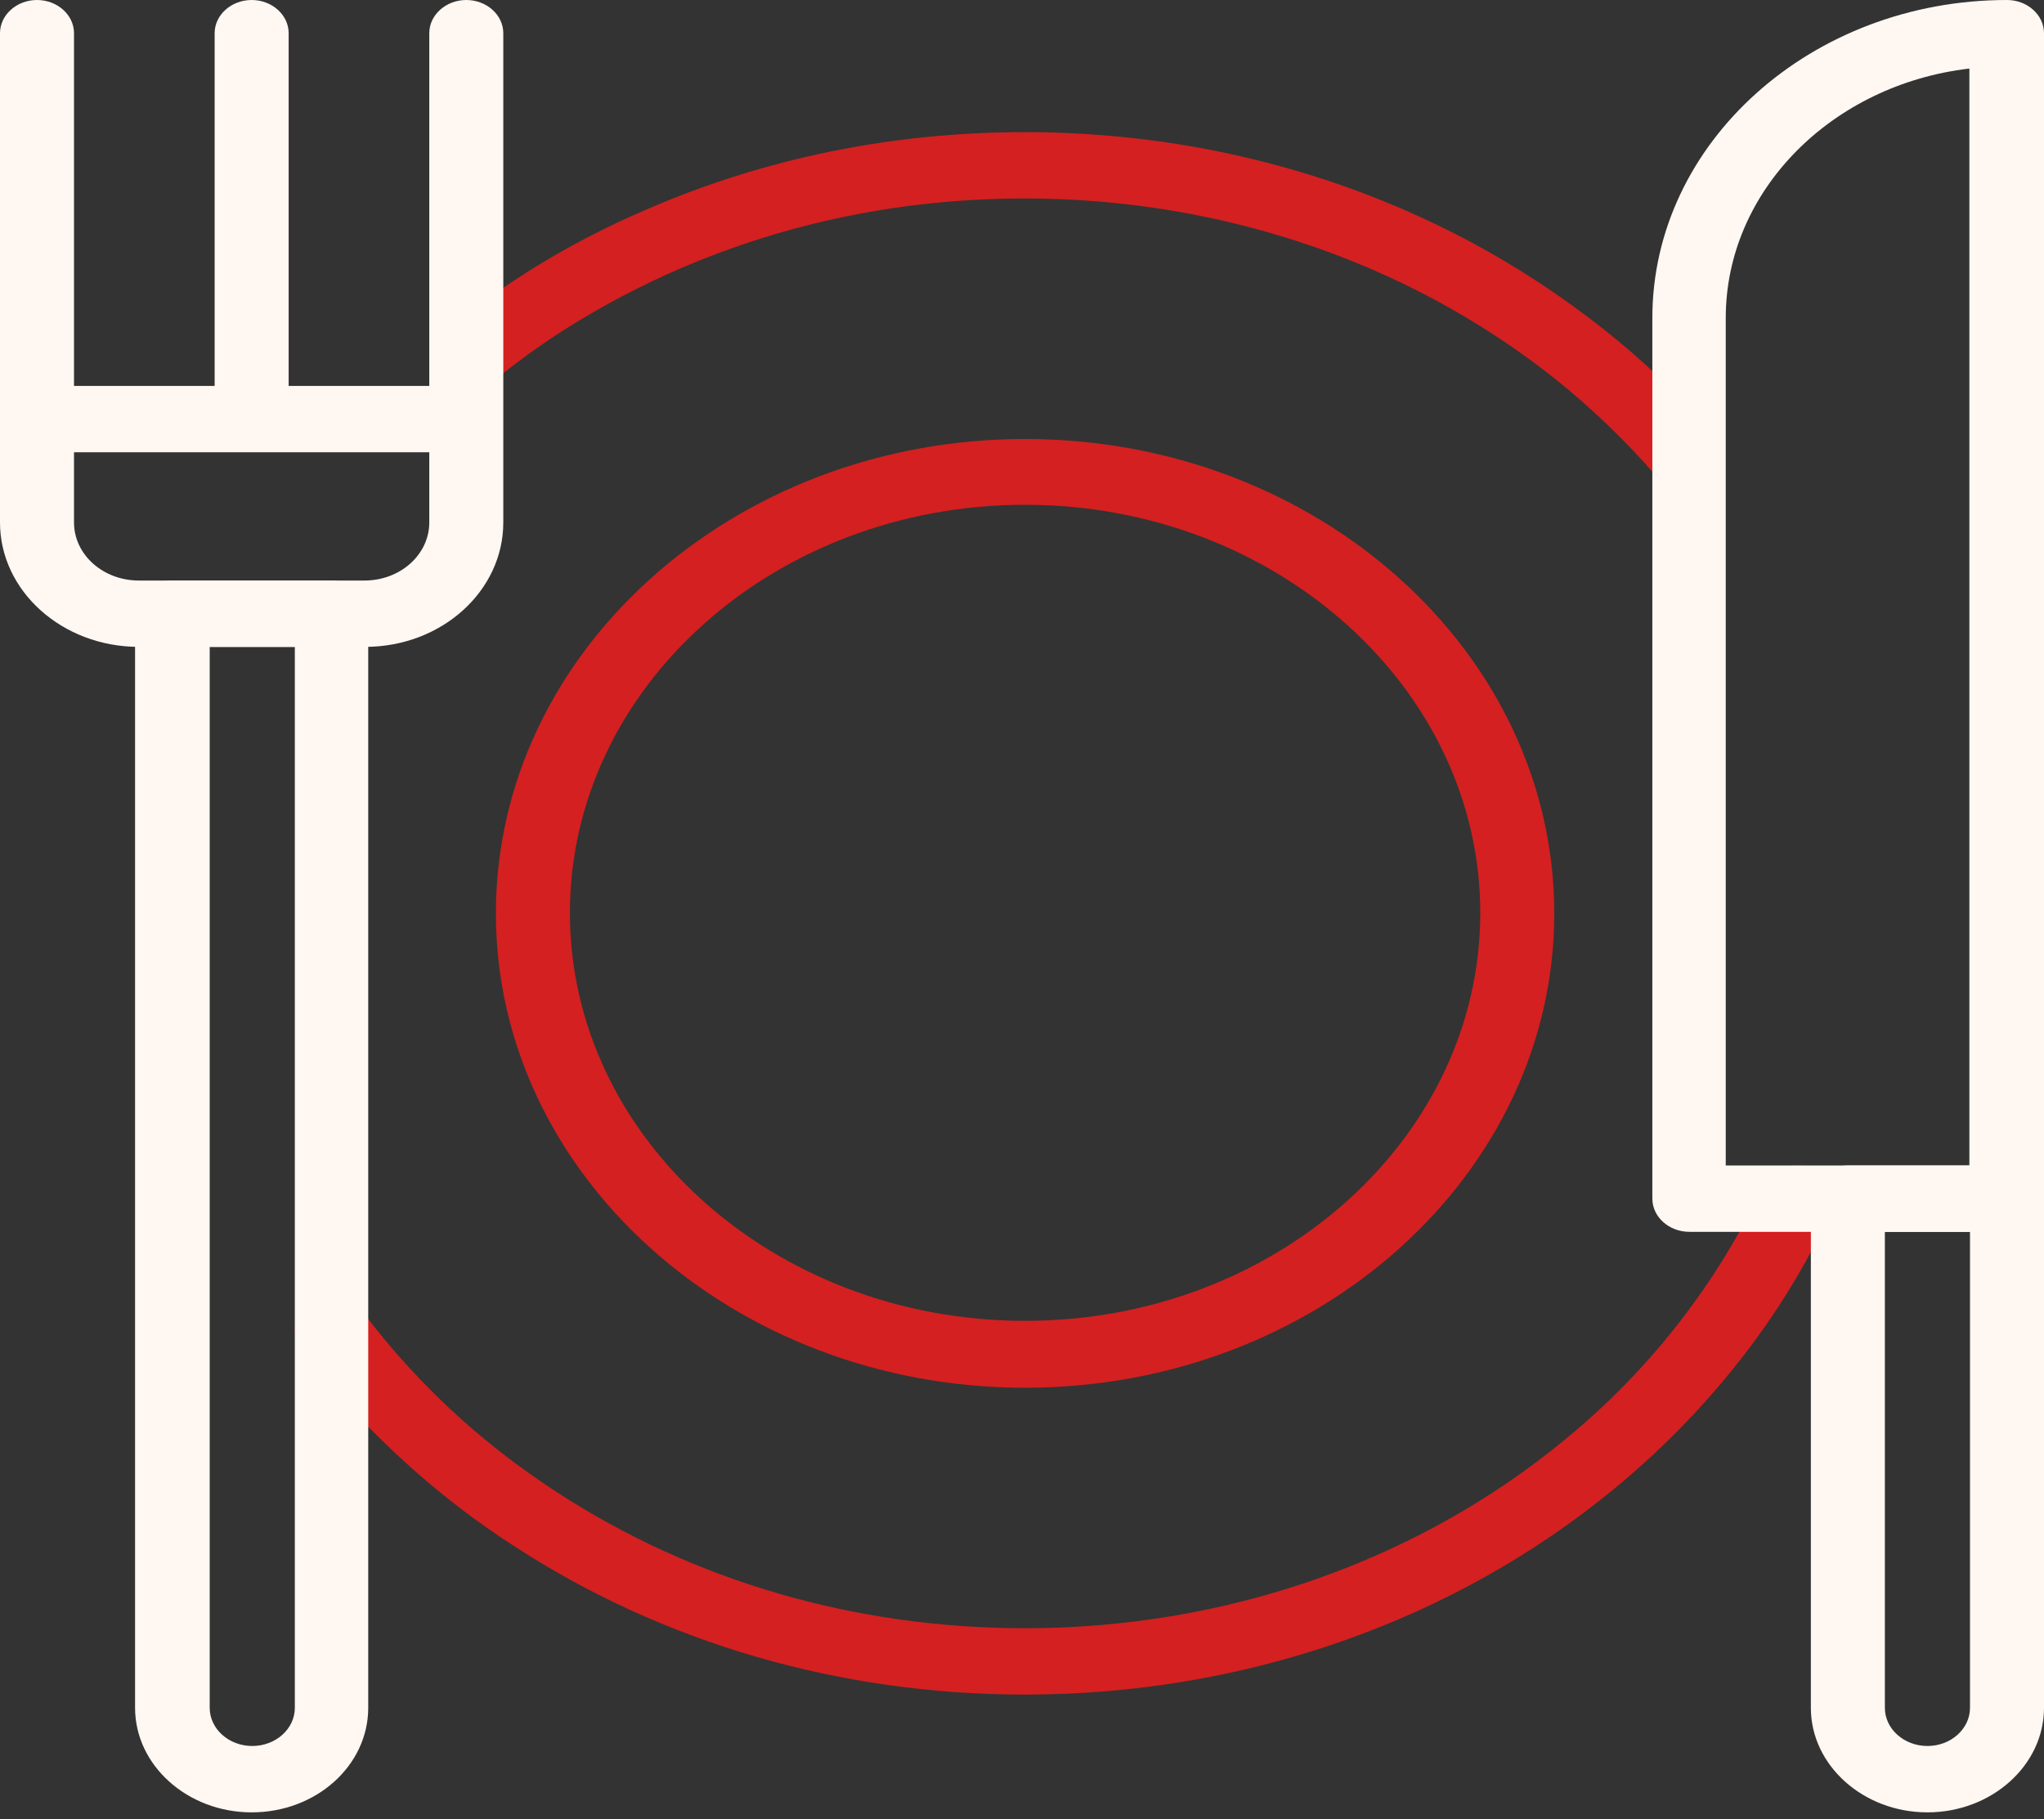 <?xml version="1.0" encoding="UTF-8" standalone="no"?>
<svg xmlns="http://www.w3.org/2000/svg" width="100" height="89" viewBox="0 0 100 89" fill="none">
<rect x="0" y="0" width="100" height="89" fill="#333333" stroke="none"/>
<path d="M82.348 23.805C81.805 23.805 81.261 23.589 80.929 23.183C79.662 21.722 78.244 20.343 76.735 19.071C74.955 17.584 73.024 16.258 70.972 15.095C64.756 11.578 57.544 9.711 50.151 9.711C44.206 9.711 38.503 10.875 33.193 13.174C31.382 13.959 29.632 14.878 27.972 15.906C26.796 16.637 25.679 17.421 24.623 18.26C23.869 18.855 22.722 18.774 22.058 18.097C21.394 17.421 21.485 16.393 22.239 15.798C23.416 14.878 24.653 14.04 25.92 13.228C27.731 12.092 29.662 11.091 31.623 10.252C37.417 7.737 43.663 6.465 50.151 6.465C58.238 6.465 66.083 8.494 72.903 12.363C75.136 13.634 77.248 15.095 79.21 16.718C80.869 18.097 82.408 19.612 83.796 21.208C84.4 21.912 84.279 22.94 83.494 23.481C83.132 23.697 82.74 23.805 82.348 23.805Z" fill="#d42020"/>
<path d="M50.151 82.913C41.099 82.913 32.438 80.397 25.136 75.636C23.325 74.473 21.605 73.147 20.036 71.74C18.075 69.982 16.265 68.034 14.726 65.951C14.182 65.194 14.394 64.193 15.208 63.706C16.023 63.219 17.17 63.409 17.713 64.139C19.131 66.033 20.761 67.818 22.571 69.441C24.02 70.74 25.589 71.93 27.248 73.012C33.947 77.367 41.853 79.666 50.151 79.666C59.958 79.666 69.342 76.393 76.554 70.442C78.968 68.467 81.08 66.222 82.861 63.76C84.188 61.948 85.305 60.027 86.24 58.025C86.633 57.187 87.689 56.808 88.594 57.133C89.529 57.484 89.952 58.431 89.59 59.243C88.594 61.434 87.357 63.544 85.908 65.519C83.947 68.197 81.624 70.658 78.998 72.823C71.093 79.342 60.863 82.913 50.151 82.913Z" fill="#d42020"/>
<path d="M50.151 67.899C35.878 67.899 24.261 57.484 24.261 44.689C24.261 31.894 35.878 21.479 50.151 21.479C64.424 21.479 76.041 31.894 76.041 44.689C76.041 57.484 64.424 67.899 50.151 67.899ZM50.151 24.698C37.87 24.698 27.882 33.652 27.882 44.662C27.882 55.672 37.87 64.626 50.151 64.626C62.432 64.626 72.42 55.672 72.42 44.662C72.42 33.679 62.432 24.698 50.151 24.698Z" fill="#d42020"/>
<path d="M94.297 88.675C91.159 88.675 88.594 86.375 88.594 83.562V58.648C88.594 57.755 89.409 57.024 90.404 57.024H98.19C99.185 57.024 100 57.755 100 58.648V83.562C100 86.375 97.435 88.675 94.297 88.675ZM92.215 60.271V83.562C92.215 84.59 93.15 85.428 94.297 85.428C95.444 85.428 96.379 84.59 96.379 83.562V60.271H92.215Z" fill="#fff7f2"/>
<path d="M98.189 60.271H82.649C81.654 60.271 80.839 59.54 80.839 58.648V15.555C80.839 6.979 88.624 0 98.189 0C99.185 0 100 0.73 100 1.623V58.648C100 59.54 99.185 60.271 98.189 60.271ZM84.43 57.024H96.349V3.354C89.62 4.139 84.43 9.333 84.43 15.555V57.024Z" fill="#fff7f2"/>
<path d="M12.312 88.675C9.173 88.675 6.608 86.375 6.608 83.562V30.027C6.608 29.134 7.423 28.404 8.419 28.404H16.204C17.2 28.404 18.015 29.134 18.015 30.027V83.562C18.015 86.375 15.48 88.675 12.312 88.675ZM10.26 31.65V83.562C10.26 84.59 11.195 85.428 12.342 85.428C13.488 85.428 14.424 84.59 14.424 83.562V31.65H10.26Z" fill="#fff7f2"/>
<path d="M17.864 31.65H6.789C3.048 31.65 0 28.918 0 25.564V1.623C0 0.73 0.815 0 1.81 0C2.806 0 3.621 0.73 3.621 1.623V25.564C3.621 27.133 5.039 28.404 6.789 28.404H17.833C19.584 28.404 21.002 27.133 21.002 25.564V1.623C21.002 0.73 21.817 0 22.812 0C23.808 0 24.623 0.73 24.623 1.623V25.564C24.623 28.918 21.605 31.65 17.864 31.65Z" fill="#fff7f2"/>
<path d="M12.312 21.993C11.316 21.993 10.501 21.262 10.501 20.37V1.623C10.501 0.73 11.316 0 12.312 0C13.307 0 14.122 0.73 14.122 1.623V20.37C14.122 21.262 13.337 21.993 12.312 21.993Z" fill="#fff7f2"/>
<path d="M22.782 22.128H1.871C0.875 22.128 0.06 21.398 0.06 20.505C0.06 19.612 0.875 18.882 1.871 18.882H22.782C23.778 18.882 24.593 19.612 24.593 20.505C24.593 21.398 23.778 22.128 22.782 22.128Z" fill="#fff7f2"/>
</svg>